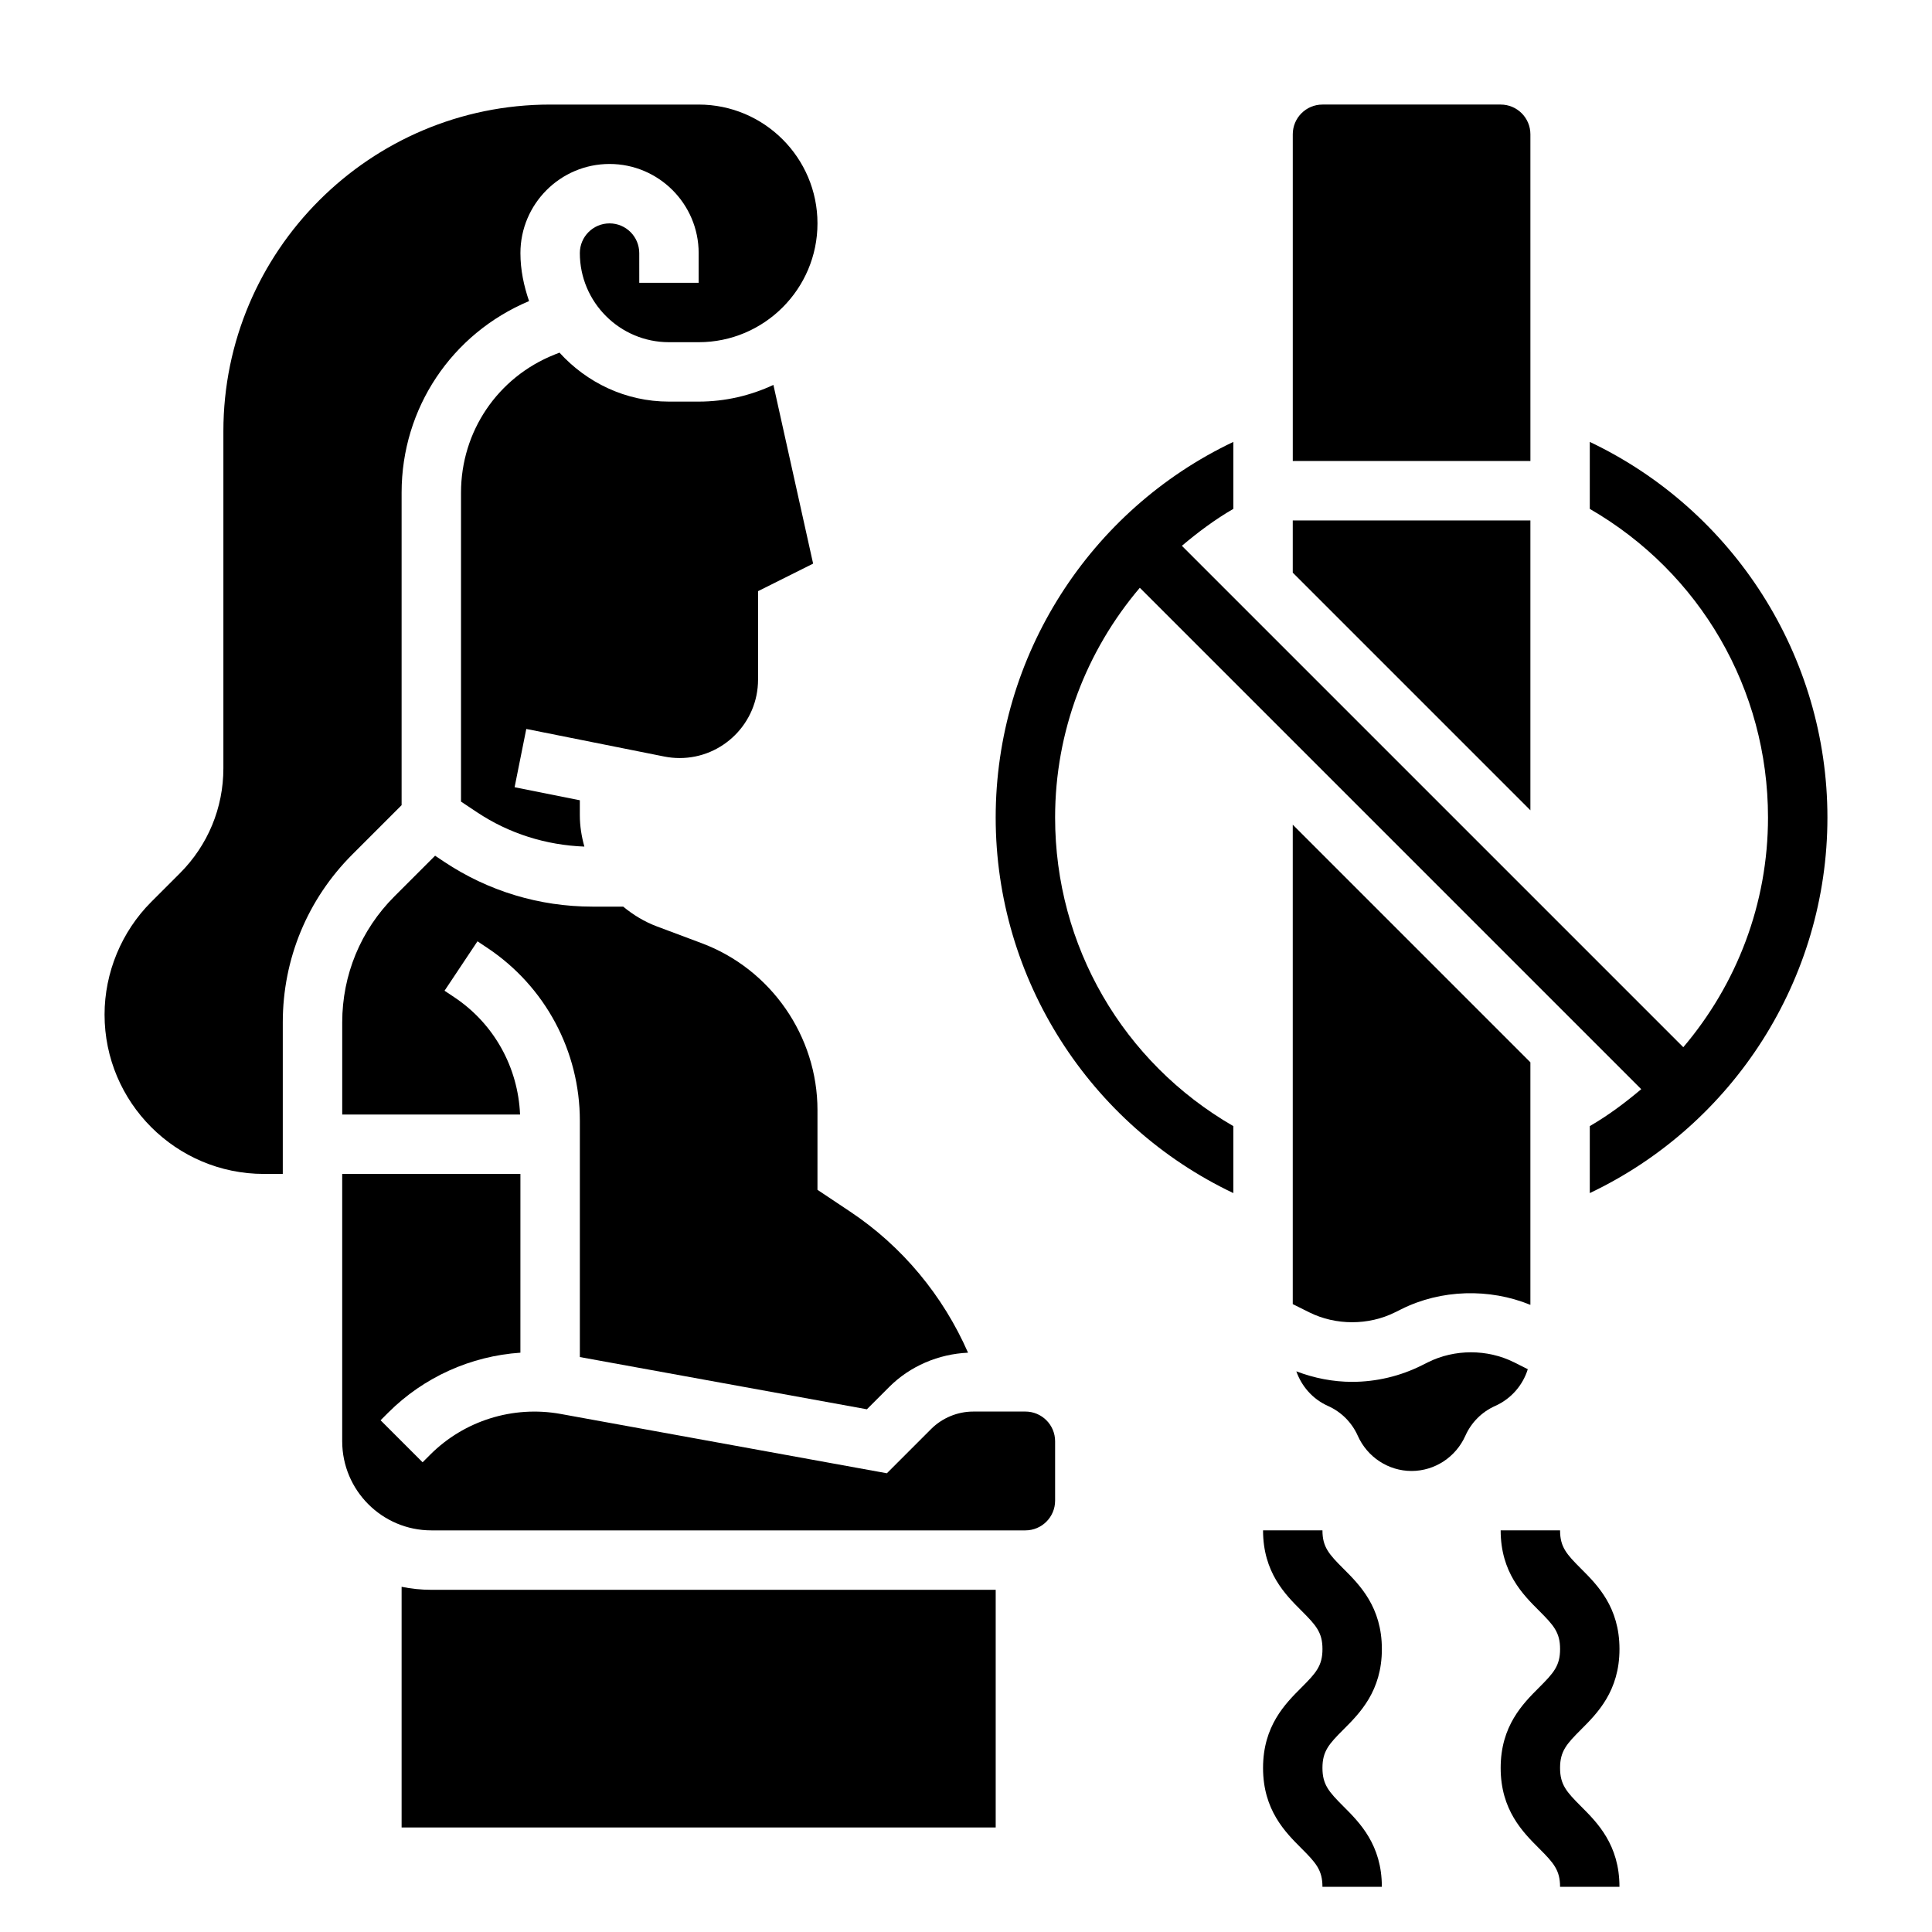 <?xml version="1.0" encoding="UTF-8"?>
<!-- Uploaded to: ICON Repo, www.svgrepo.com, Generator: ICON Repo Mixer Tools -->
<svg fill="#000000" width="800px" height="800px" version="1.1" viewBox="144 144 512 512" xmlns="http://www.w3.org/2000/svg">
 <g>
  <path d="m250.43 564.52v63.773h157.44v-62.977h-149.57c-2.691 0-5.328-0.277-7.871-0.797z"/>
  <path d="m320.04 344.49c1.328 0.262 2.707 0.402 4.07 0.402 11.453 0 20.781-9.328 20.781-20.781v-23.449l14.594-7.297-10.523-47.359c-6.031 2.809-12.73 4.422-19.816 4.422h-7.871c-11.523 0-21.805-5.062-29.008-12.98l-1.363 0.543c-15.027 6.016-24.73 20.355-24.73 36.551v81.887l4.242 2.824c8.492 5.66 18.301 8.715 28.449 9.102-0.75-2.688-1.203-5.473-1.203-8.34v-3.941l-17.285-3.457 3.094-15.438z"/>
  <path d="m415.74 518.08h-13.84c-4.141 0-8.203 1.684-11.133 4.613l-11.738 11.738-86.496-15.727c-12.586-2.266-25.504 1.785-34.512 10.785l-2.031 2.031-11.133-11.133 2.031-2.031c9.438-9.43 21.938-14.996 35.023-15.879l0.004-47.375h-47.23v70.848c0 13.02 10.598 23.617 23.617 23.617h157.44c4.344 0 7.871-3.527 7.871-7.871v-15.742c-0.004-4.348-3.527-7.875-7.875-7.875z"/>
  <path d="m360.64 438.19c0-19.578-12.312-37.344-30.645-44.219l-11.902-4.457c-3.312-1.242-6.297-3.062-8.941-5.25h-8.172c-14.027 0-27.613-4.109-39.297-11.902l-2.379-1.59-10.785 10.785c-8.918 8.918-13.828 20.781-13.828 33.395v24.41h47.129c-0.527-12.539-6.91-24.082-17.43-31.086l-2.582-1.723 8.73-13.098 2.582 1.723c15.375 10.238 24.547 27.383 24.547 45.844v62.613l76.066 13.84 5.91-5.91c5.535-5.543 13.09-8.738 20.898-9.086-6.621-15.105-17.406-28.168-31.227-37.375l-8.676-5.789z"/>
  <path d="m250.43 357.38v-82.836c0-22.34 13.25-42.125 33.777-50.75-1.375-4.016-2.289-8.242-2.289-12.723 0-13.02 10.598-23.617 23.617-23.617 13.02 0 23.617 10.598 23.617 23.617v7.871h-15.742l-0.004-7.871c0-4.344-3.527-7.871-7.871-7.871s-7.871 3.527-7.871 7.871c0 13.02 10.598 23.617 23.617 23.617h7.871c17.367 0 31.488-14.121 31.488-31.488 0-17.367-14.121-31.488-31.488-31.488h-39.359c-47.746 0-86.594 38.848-86.594 86.59v89.293c0 10.516-4.102 20.402-11.531 27.836l-7.59 7.59c-7.867 7.863-12.367 18.742-12.367 29.859 0 23.285 18.938 42.223 42.223 42.223h5.008v-40.156c0-16.824 6.551-32.637 18.445-44.523z"/>
  <path d="m549.57 179.58c0-4.344-3.527-7.871-7.871-7.871h-47.23c-4.344 0-7.871 3.527-7.871 7.871v86.594h62.977z"/>
  <path d="m549.57 281.92h-62.977v13.84l62.977 62.977z"/>
  <path d="m513.73 491.77 1.66-0.828c10.516-5.25 23.309-5.59 34.18-1.141v-64.273l-62.977-62.977v127.05l4.352 2.172c7.039 3.512 15.746 3.512 22.785-0.008z"/>
  <path d="m548.88 506.85-3.66-1.836c-7.047-3.519-15.742-3.519-22.789 0l-1.66 0.828c-5.703 2.859-12.07 4.363-18.438 4.363-5.047 0-10.086-0.984-14.793-2.793 1.41 4 4.352 7.383 8.391 9.18 3.519 1.574 6.312 4.367 7.879 7.871 2.527 5.691 8.125 9.359 14.266 9.359s11.738-3.668 14.266-9.344c1.574-3.519 4.367-6.312 7.871-7.879 4.242-1.883 7.352-5.488 8.668-9.75z"/>
  <path d="m565.31 261.11v17.75c29.246 16.887 47.23 47.758 47.23 81.781 0 22.844-8.258 44.16-22.449 60.883l-132.88-132.88c4.25-3.582 8.715-6.941 13.633-9.785v-17.75c-38.062 18.082-62.977 56.734-62.977 99.535s24.914 81.445 62.977 99.535v-17.75c-29.246-16.887-47.23-47.758-47.23-81.781 0-22.844 8.258-44.16 22.449-60.883l132.88 132.88c-4.25 3.582-8.715 6.941-13.633 9.785v17.75c38.062-18.082 62.977-56.734 62.977-99.535s-24.918-81.445-62.977-99.535z"/>
  <path d="m510.21 581.02c0-11.125-5.879-17.004-10.18-21.293-3.856-3.859-5.566-5.746-5.566-10.164h-15.742c0 11.125 5.879 17.004 10.18 21.293 3.856 3.856 5.566 5.746 5.566 10.164 0 4.434-1.707 6.328-5.566 10.188-4.301 4.297-10.18 10.176-10.18 21.316s5.879 17.02 10.18 21.316c3.856 3.859 5.562 5.762 5.562 10.188h15.742c0-11.141-5.879-17.02-10.18-21.316-3.852-3.859-5.562-5.754-5.562-10.188s1.707-6.328 5.566-10.188c4.301-4.297 10.18-10.176 10.18-21.316z"/>
  <path d="m573.18 581.02c0-11.125-5.879-17.004-10.18-21.293-3.856-3.859-5.566-5.746-5.566-10.164h-15.742c0 11.125 5.879 17.004 10.18 21.293 3.856 3.856 5.566 5.746 5.566 10.164 0 4.434-1.707 6.328-5.566 10.188-4.301 4.297-10.18 10.176-10.18 21.316s5.879 17.02 10.18 21.316c3.856 3.859 5.562 5.762 5.562 10.188h15.742c0-11.141-5.879-17.02-10.18-21.316-3.852-3.859-5.562-5.754-5.562-10.188s1.707-6.328 5.566-10.188c4.297-4.297 10.18-10.176 10.18-21.316z"/>
 </g>
</svg>